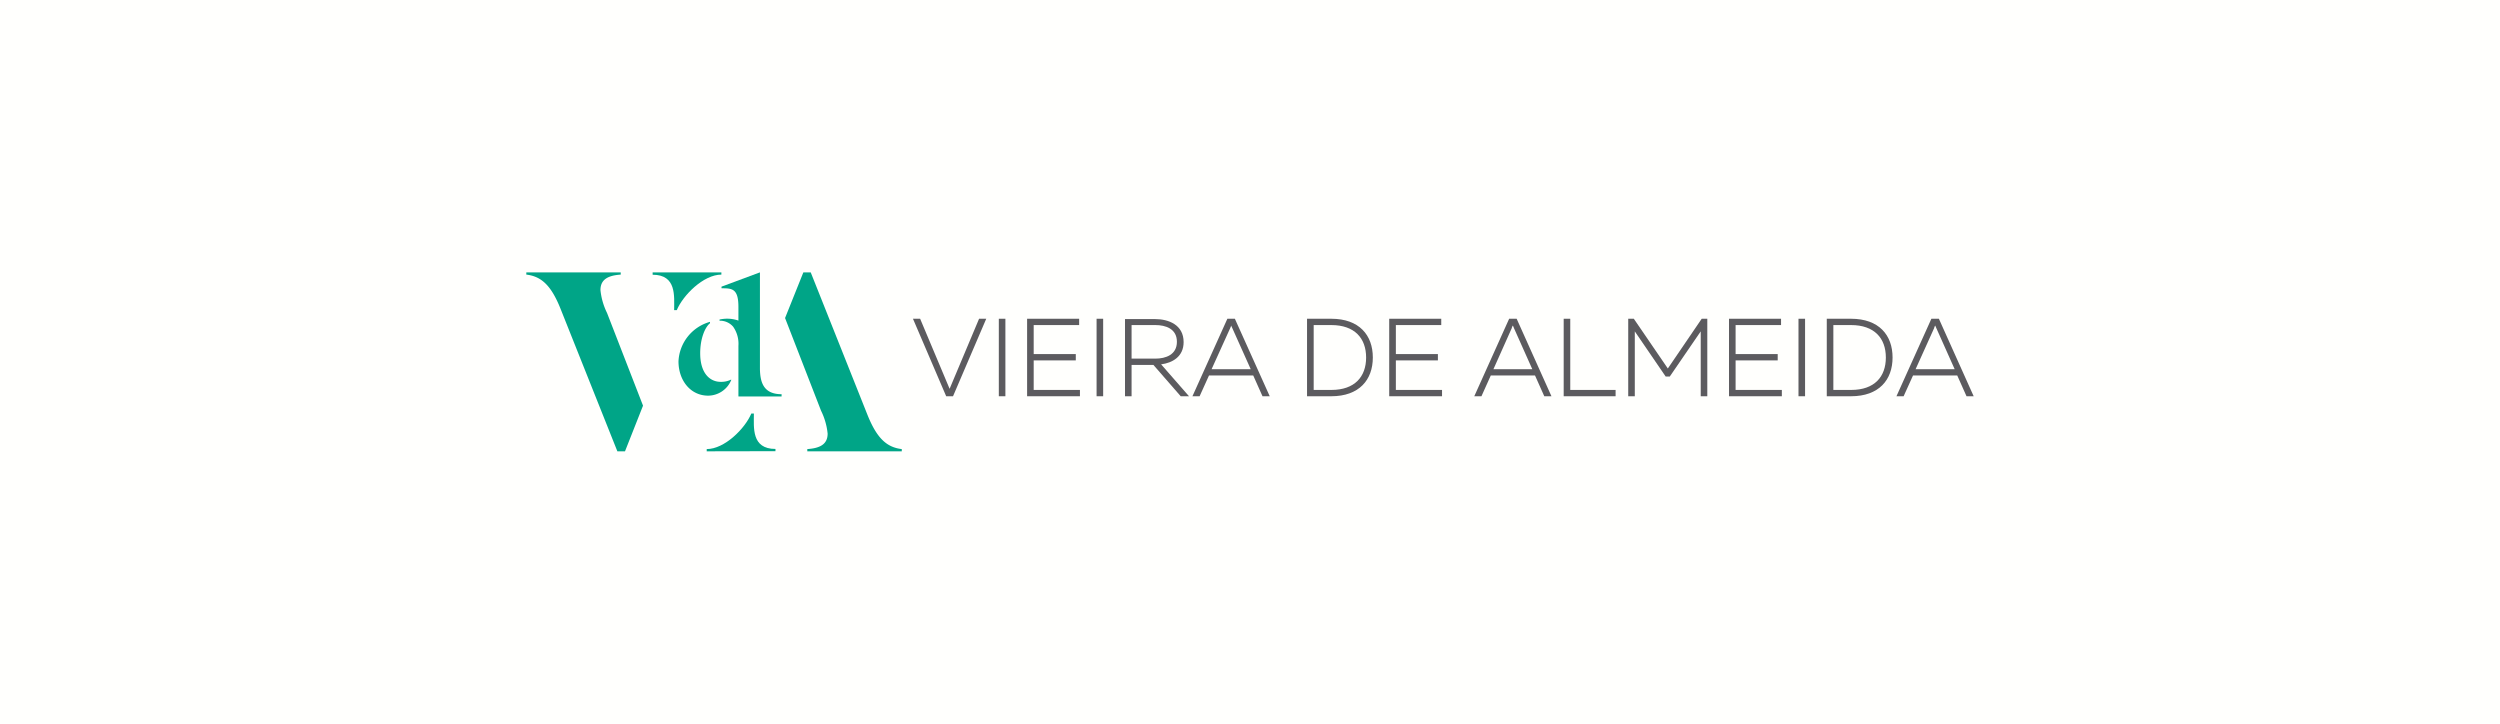 <svg xmlns="http://www.w3.org/2000/svg" viewBox="0 0 380 110"><defs><style>.cls-1{fill:#fffffd;}.cls-2{fill:#00a587;}.cls-3{fill:#5c5b5f;}</style></defs><g id="Layer_2" data-name="Layer 2"><g id="Layer_1-2" data-name="Layer 1"><rect class="cls-1" width="380" height="110"/><path class="cls-2" d="M111.14,57.78a3.82,3.82,0,0,1-3.5,2.36c-2.68,0-4.51-2.31-4.51-5.22a6.55,6.55,0,0,1,4.79-6v.21c-.76.6-1.49,2.33-1.49,4.56,0,3.11,1.52,4.35,3.11,4.35a3.35,3.35,0,0,0,1.6-.35Z"/><path class="cls-2" d="M97.74,61.66,95,68.6H93.84L85.18,46.88C83.77,43.37,82.27,42,80,41.74V41.4H94.35v.34c-1.92.13-3.08.73-3.08,2.35a10.15,10.15,0,0,0,1,3.48Z"/><path class="cls-2" d="M109.65,41.4v.34c-2.72,0-5.83,3.13-6.78,5.4l-.4,0c0-2.13.39-5.38-3.27-5.38V41.4Z"/><path class="cls-2" d="M112.27,60.26h6.53v-.34c-2.82,0-3.24-1.92-3.29-3.78v-1.6h0l0-13.14-5.84,2.17v.25c1.56,0,2.57,0,2.57,2.82v2.09a5.2,5.2,0,0,0-1.71-.29,5.35,5.35,0,0,0-1.16.13v.18a2.63,2.63,0,0,1,2.07.91,4.53,4.53,0,0,1,.8,2.92v7.67"/><path class="cls-2" d="M119.33,48.34l2.78-6.94h1.12l8.65,21.72c1.42,3.51,2.92,4.88,5.19,5.14v.34H122.71v-.34c1.93-.13,3.09-.73,3.09-2.35a10.15,10.15,0,0,0-1-3.48Z"/><path class="cls-2" d="M107.42,68.6v-.34c2.72,0,5.83-3.13,6.78-5.4l.39,0c0,2.13-.39,5.38,3.28,5.38v.34Z"/><path class="cls-3" d="M179.91,52c0-2.63-2.28-3.5-4.35-3.5H171V60.23h1V55.47h3.32l4.15,4.76h1.26l-4.24-4.85C178.21,55.16,179.91,54.21,179.91,52ZM172,54.51v-5.1h3.62c1.57,0,3.27.57,3.27,2.54s-1.7,2.56-3.27,2.56Z"/><rect class="cls-3" x="273.37" y="48.45" width="1" height="11.78"/><polygon class="cls-3" points="157.12 54.78 163.52 54.78 163.52 53.82 157.12 53.82 157.12 49.41 164.03 49.41 164.03 48.45 156.12 48.45 156.12 60.23 164.15 60.23 164.15 59.27 157.12 59.27 157.12 54.78"/><rect class="cls-3" x="166.68" y="48.45" width="1" height="11.78"/><rect class="cls-3" x="151.82" y="48.45" width="1" height="11.78"/><polygon class="cls-3" points="144.34 59.1 139.86 48.45 138.77 48.45 143.82 60.23 144.86 60.23 149.91 48.45 148.82 48.45 144.34 59.1"/><path class="cls-3" d="M186.56,48.45l-5.31,11.78h1.09l1.43-3.16h6.72l1.41,3.16H193L187.7,48.45Zm-2.4,7.67L187,49.85c.05-.14.1-.26.15-.37,0,.11.1.23.15.37l2.81,6.27Z"/><path class="cls-3" d="M294.71,48.45h-1.14l-5.31,11.78h1.09l1.43-3.16h6.72l1.41,3.16H300Zm-3.54,7.67L294,49.85c0-.14.1-.26.15-.37l.16.37,2.8,6.27Z"/><path class="cls-3" d="M202.36,48.45h-3.69V60.23h3.69c4.23,0,6.31-2.49,6.31-5.89S206.59,48.45,202.36,48.45Zm0,10.82h-2.68V49.41h2.68c3.54,0,5.29,2,5.29,4.93S205.91,59.27,202.37,59.27Z"/><polygon class="cls-3" points="238.68 48.45 237.68 48.45 237.68 60.23 245.57 60.23 245.57 59.27 238.68 59.27 238.68 48.45"/><polygon class="cls-3" points="263.81 54.78 270.21 54.78 270.21 53.82 263.81 53.82 263.81 49.41 270.72 49.41 270.72 48.45 262.81 48.45 262.81 60.23 270.84 60.23 270.84 59.27 263.81 59.27 263.81 54.78"/><polygon class="cls-3" points="253.51 56.01 248.34 48.45 247.49 48.45 247.49 60.23 248.49 60.23 248.49 50.37 253.18 57.23 253.81 57.23 258.51 50.37 258.51 60.23 259.51 60.23 259.51 48.45 258.66 48.45 253.51 56.01"/><path class="cls-3" d="M229.39,48.45l-5.3,11.78h1.09l1.42-3.16h6.72l1.41,3.16h1.09l-5.29-11.78ZM227,56.12l2.8-6.27c0-.14.1-.26.15-.37a2.57,2.57,0,0,1,.16.37l2.8,6.27Z"/><polygon class="cls-3" points="212.17 54.78 218.56 54.78 218.56 53.82 212.17 53.82 212.17 49.41 219.07 49.41 219.07 48.45 211.16 48.45 211.16 60.23 219.19 60.23 219.19 59.27 212.17 59.27 212.17 54.78"/><path class="cls-3" d="M281.36,48.45h-3.69V60.23h3.69c4.24,0,6.31-2.49,6.31-5.89S285.6,48.45,281.36,48.45Zm0,10.82h-2.69V49.41h2.69c3.54,0,5.29,2,5.29,4.93S284.92,59.27,281.38,59.27Z"/></g></g></svg>